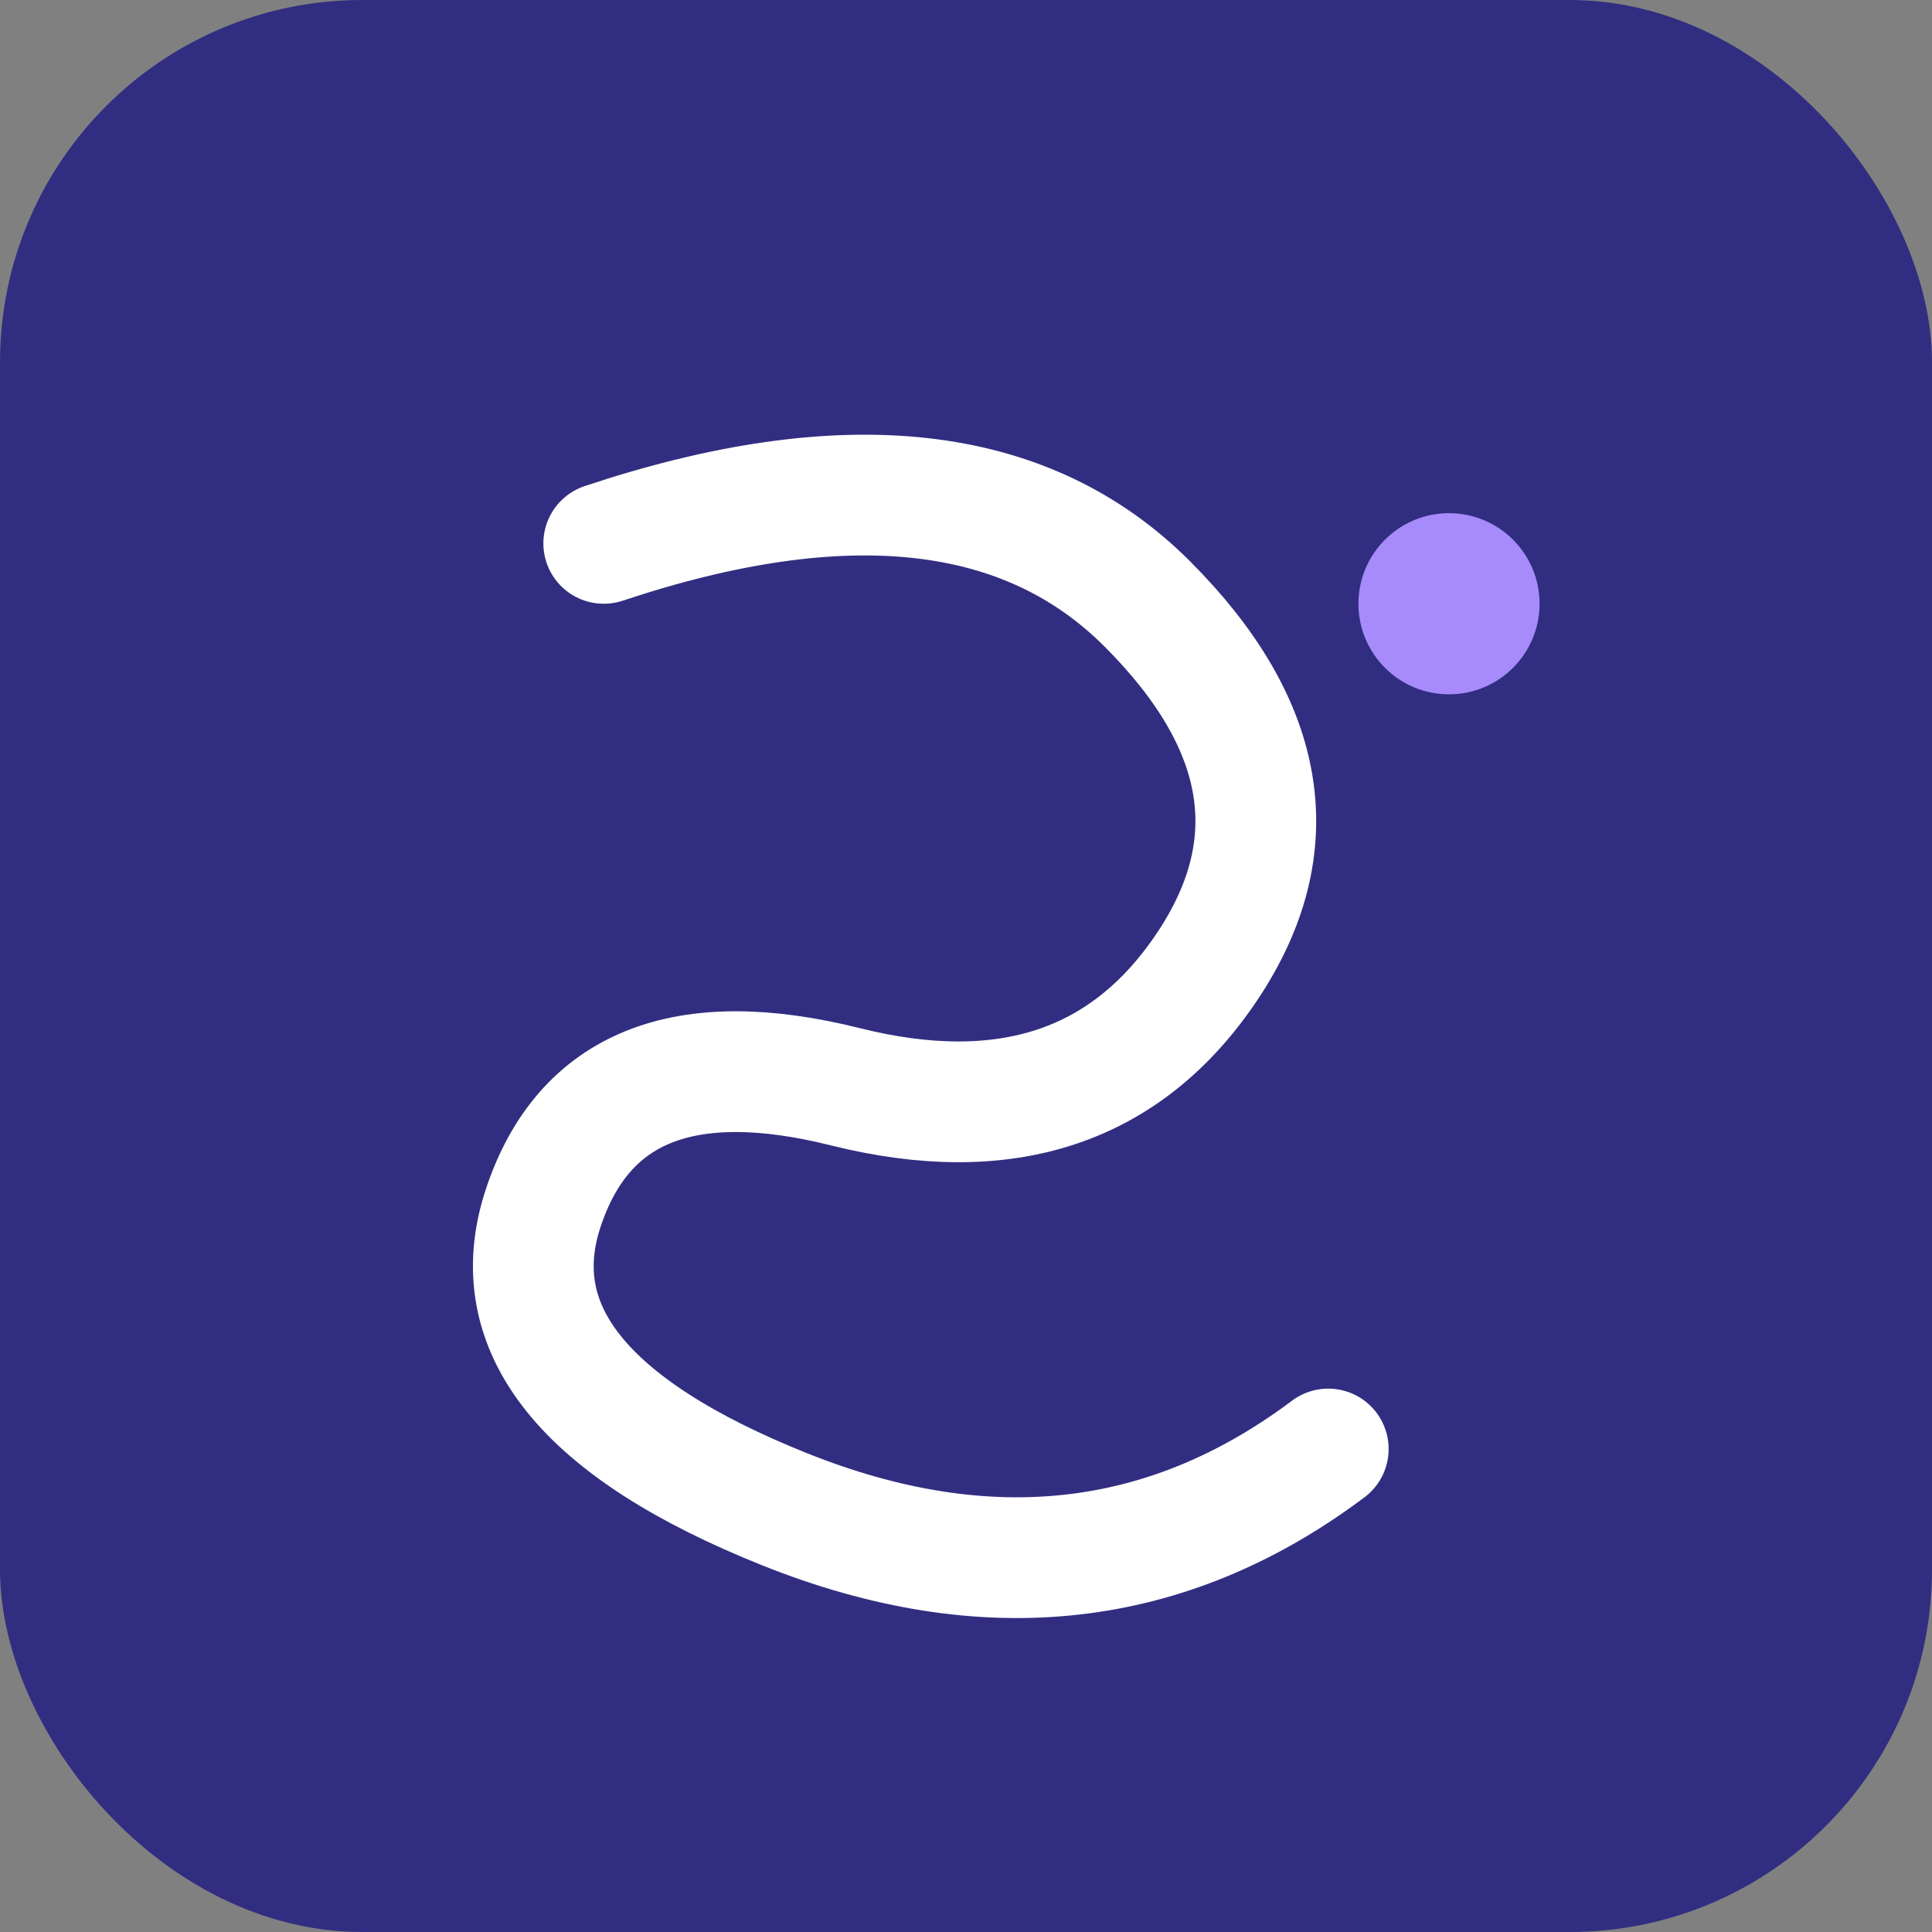 <svg xmlns="http://www.w3.org/2000/svg" viewBox="0 0 64 64" width="64" height="64">
  <rect x="0" y="0" width="64" height="64" fill="#808080" stroke="none"/>
  <!-- Фон -->
  <rect width="64" height="64" rx="12" fill="#312e81"/>
  
  <!-- Стилізована літера S з рухом -->
  <path d="M 20 18 Q 32 14 38 20 Q 44 26 40 32 Q 36 38 28 36 Q 20 34 18 40 Q 16 46 26 50 Q 36 54 44 48" 
        stroke="#ffffff" 
        stroke-width="4" 
        fill="none" 
        stroke-linecap="round" 
        stroke-linejoin="round"/>
  
  <!-- Акцент - точка активності -->
  <circle cx="48" cy="20" r="3" fill="#a78bfa"/>
</svg>